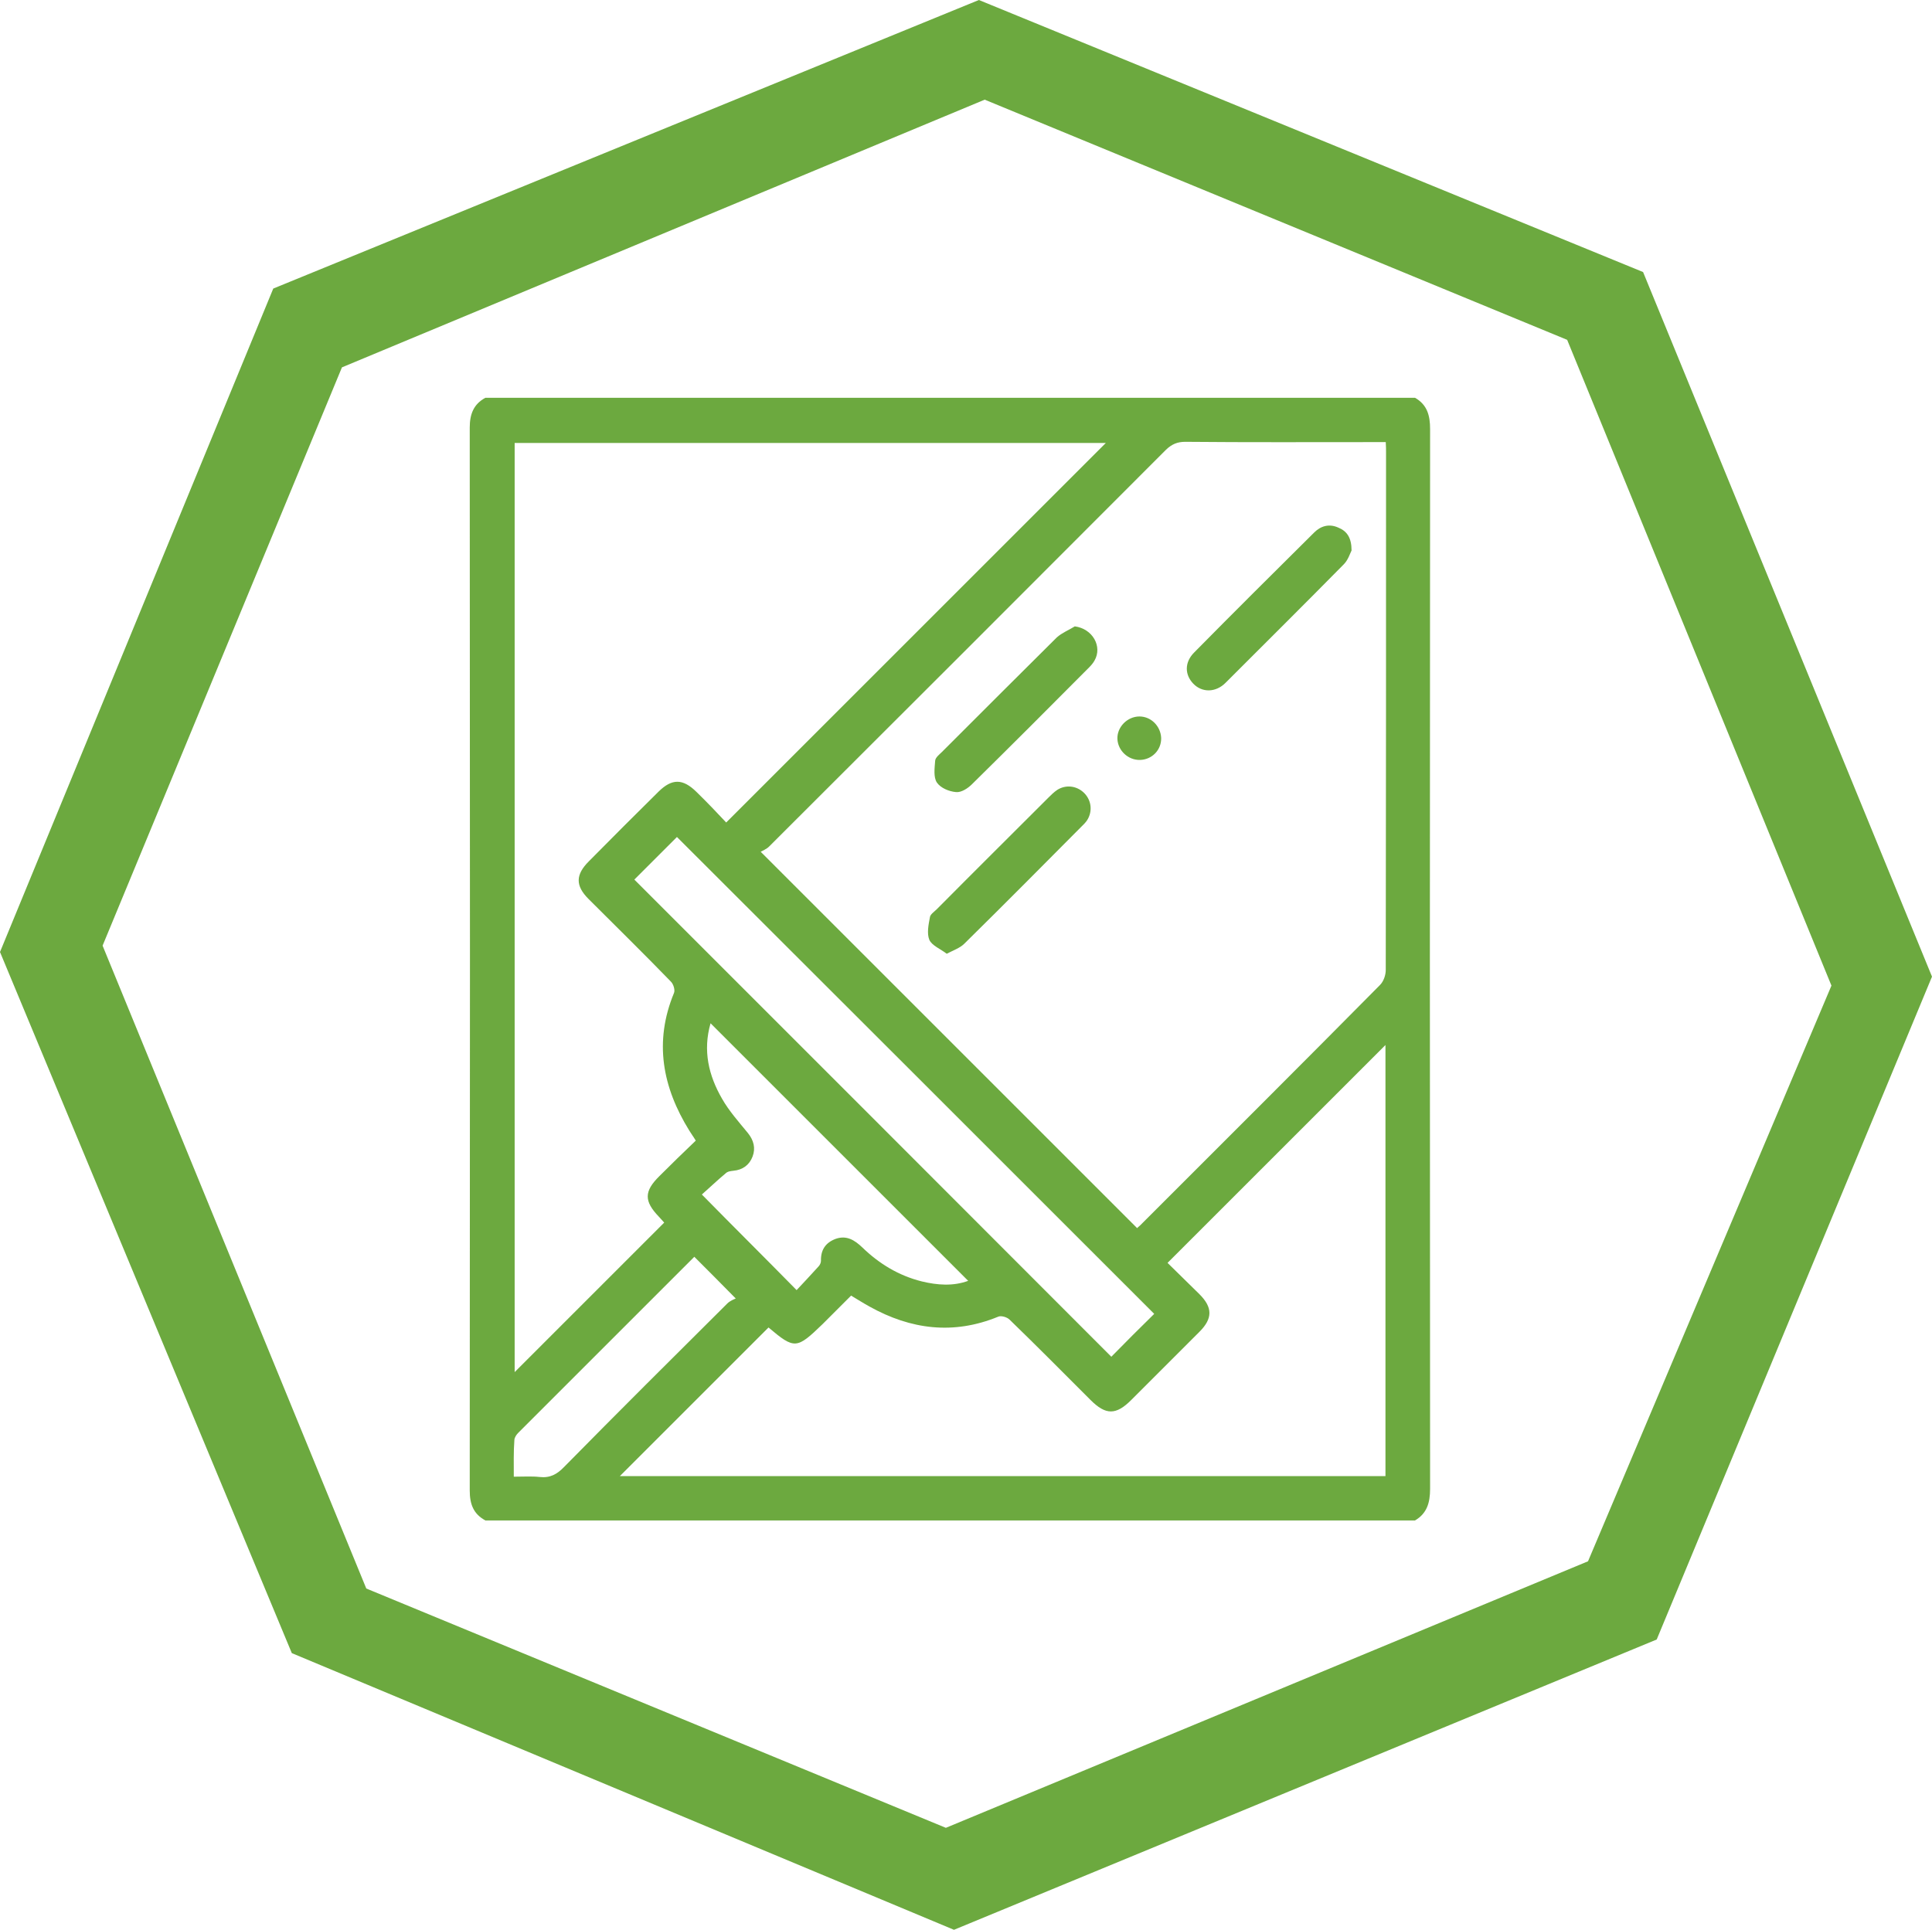 <?xml version="1.0" encoding="utf-8"?>
<!-- Generator: Adobe Illustrator 26.0.0, SVG Export Plug-In . SVG Version: 6.00 Build 0)  -->
<svg version="1.1" id="Ebene_1" xmlns="http://www.w3.org/2000/svg" xmlns:xlink="http://www.w3.org/1999/xlink" x="0px" y="0px"
	 viewBox="0 0 666.7 666.1" style="enable-background:new 0 0 666.7 666.1;" xml:space="preserve">
<style type="text/css">
	.st0{fill:#6CA93F;}
</style>
<g id="Webdesign">
	<path id="Hexagon_Webdesign" class="st0" d="M339.8,34.4l201,82.9l91.2,222.9L548,538.9l-221.6,92l-200-82.6l-91-221.9L118,126.8
		L339.8,34.4z M94.3,99.6L0,328.6l100.7,242l228.5,95.5l242.5-100.2l95-228.8L567,93.9L337.8,0L94.3,99.6z"/>
</g>
<path class="st0" d="M488.3,524.8c-107,0-213.9,0-320.8,0c-4.1-2.2-5.4-5.6-5.4-10.3c0.1-122.3,0.1-244.6,0-366.9
	c0-4.6,1.3-8.1,5.4-10.3c107,0,213.9,0,320.8,0c4.2,2.4,5.2,6.1,5.2,10.8c-0.1,121.9-0.1,243.9,0,365.8
	C493.5,518.7,492.4,522.4,488.3,524.8z M478.2,152.6c-1.6,0-2.9,0-4.2,0c-21.7,0-43.3,0.1-65-0.1c-2.7,0-4.6,0.8-6.6,2.7
	c-45.6,45.7-91.3,91.4-137,137c-0.9,0.9-2.4,1.5-2.9,1.8c43.9,43.9,86.8,86.8,129.9,129.9c0.1-0.1,0.5-0.5,1-0.9
	c27.7-27.7,55.3-55.2,82.8-83c1.3-1.3,2-3.5,2-5.2c0.1-59.5,0.1-119,0.1-178.5C478.3,155.2,478.3,154.1,478.2,152.6z M240.1,393.7
	c-0.9-1.5-1.6-2.4-2.2-3.4c-9.3-15-12.3-30.7-5.3-47.6c0.4-1-0.2-3.1-1.2-4c-9.3-9.6-18.9-19-28.3-28.4c-4.6-4.6-4.5-8.4,0.1-13
	c8-8.1,16-16.1,24.1-24.1c4.6-4.5,8.3-4.5,13,0.1c3.8,3.7,7.4,7.5,10.3,10.6c44.1-44.1,87.8-87.8,131-131c-67.5,0-135.9,0-204,0
	c0,107.1,0,213.9,0,320.7c17.2-17.2,34.3-34.3,51.6-51.6c-0.5-0.5-1.1-1.3-1.8-2c-5.2-5.4-5.2-8.8,0.2-14.1
	C231.7,401.8,235.8,397.8,240.1,393.7z M265.2,458.2c-17.2,17.2-34.3,34.3-51.3,51.3c87.8,0,176,0,264.2,0c0-49.8,0-99.4,0-148.8
	c-25,25-49.9,49.9-75.2,75.2c3.4,3.4,7.3,7.1,11,10.8c4.6,4.6,4.6,8.4,0,13c-7.8,7.8-15.7,15.7-23.5,23.5c-5.3,5.3-8.8,5.3-14.1,0
	c-9.2-9.2-18.5-18.6-27.9-27.7c-0.9-0.9-3-1.5-4-1c-15.4,6.3-30.1,4.4-44.3-3.5c-2.2-1.2-4.2-2.5-6.4-3.8c-3.4,3.4-6.6,6.6-9.8,9.8
	C274.9,465.7,274.2,465.8,265.2,458.2z M398.3,453.5c-54.8-54.8-109.9-109.9-164.7-164.6c-4.9,4.9-9.9,9.9-14.7,14.7
	c54.8,54.8,109.9,109.9,164.6,164.7C388.4,463.3,393.4,458.3,398.3,453.5z M245.2,353.2c-2.7,9.4-0.7,18,4,26.1
	c2.4,4.2,5.7,7.9,8.9,11.8c2,2.5,2.7,5.2,1.6,8.1c-1.1,2.9-3.4,4.6-6.6,4.9c-0.9,0.1-2,0.2-2.7,0.9c-3,2.5-5.8,5.2-8.2,7.3
	c11.2,11.4,21.8,21.9,32.7,33c2.4-2.6,5-5.3,7.5-8.1c0.5-0.5,0.9-1.3,0.9-2c-0.1-3.8,1.6-6.3,5.1-7.6c3.7-1.3,6.5,0.4,9.2,3
	c5.8,5.6,12.5,9.7,20.5,11.7c5.4,1.3,10.8,1.7,16-0.2C304.2,412.2,274.9,382.9,245.2,353.2z M177.3,509.7c3.4,0,6.2-0.2,8.9,0.1
	c3.6,0.4,6-0.9,8.5-3.5c18.6-18.9,37.5-37.7,56.3-56.4c0.9-0.9,2.4-1.5,2.9-1.7c-5.3-5.4-9.8-9.9-14.3-14.4c0.2-0.1-0.1,0-0.2,0.2
	c-20.2,20.2-40.4,40.4-60.6,60.6c-0.6,0.6-1.3,1.6-1.3,2.5C177.2,501.1,177.3,505.3,177.3,509.7z M364.7,220
	c-13.2,13.1-26.4,26.3-39.6,39.5c-0.9,0.9-2.4,2-2.4,3.2c-0.2,2.5-0.6,5.6,0.6,7.4c1.3,1.9,4.2,3.1,6.6,3.3c1.8,0.2,4.1-1.3,5.5-2.7
	c13.5-13.3,27-26.8,40.4-40.3c0.7-0.7,1.4-1.5,1.9-2.4c2.8-4.9-0.7-11-6.8-11.8C368.8,217.5,366.5,218.4,364.7,220z M461.8,182.1
	c-3.1-1.4-6-0.6-8.3,1.7c-13.8,13.7-27.7,27.5-41.4,41.4c-3.4,3.4-3.3,7.7-0.3,10.8c3,3.1,7.7,3.1,11.1-0.3
	c13.6-13.6,27.3-27.2,40.8-40.9c1.5-1.5,2.2-3.8,2.7-4.8C466.4,185.6,464.8,183.3,461.8,182.1z M332.8,325.7
	c13.8-13.6,27.4-27.3,41.1-41.1c0.6-0.6,1.2-1.3,1.6-2.1c1.6-3.1,0.9-6.7-1.6-9s-6.1-2.7-9-0.9c-1.2,0.8-2.2,1.8-3.1,2.7
	c-12.9,12.9-25.7,25.6-38.5,38.5c-0.9,0.9-2.3,1.8-2.4,2.8c-0.5,2.6-1.1,5.6-0.2,7.8c0.9,2,3.8,3.1,6,4.8
	C329.2,327.9,331.3,327.2,332.8,325.7z M393.2,247.3c-4.2,0-7.8,3.7-7.6,7.8c0.2,4,3.7,7.3,7.8,7.2c4.1-0.1,7.4-3.4,7.3-7.6
	C400.5,250.6,397.2,247.3,393.2,247.3z"/>
</svg>
